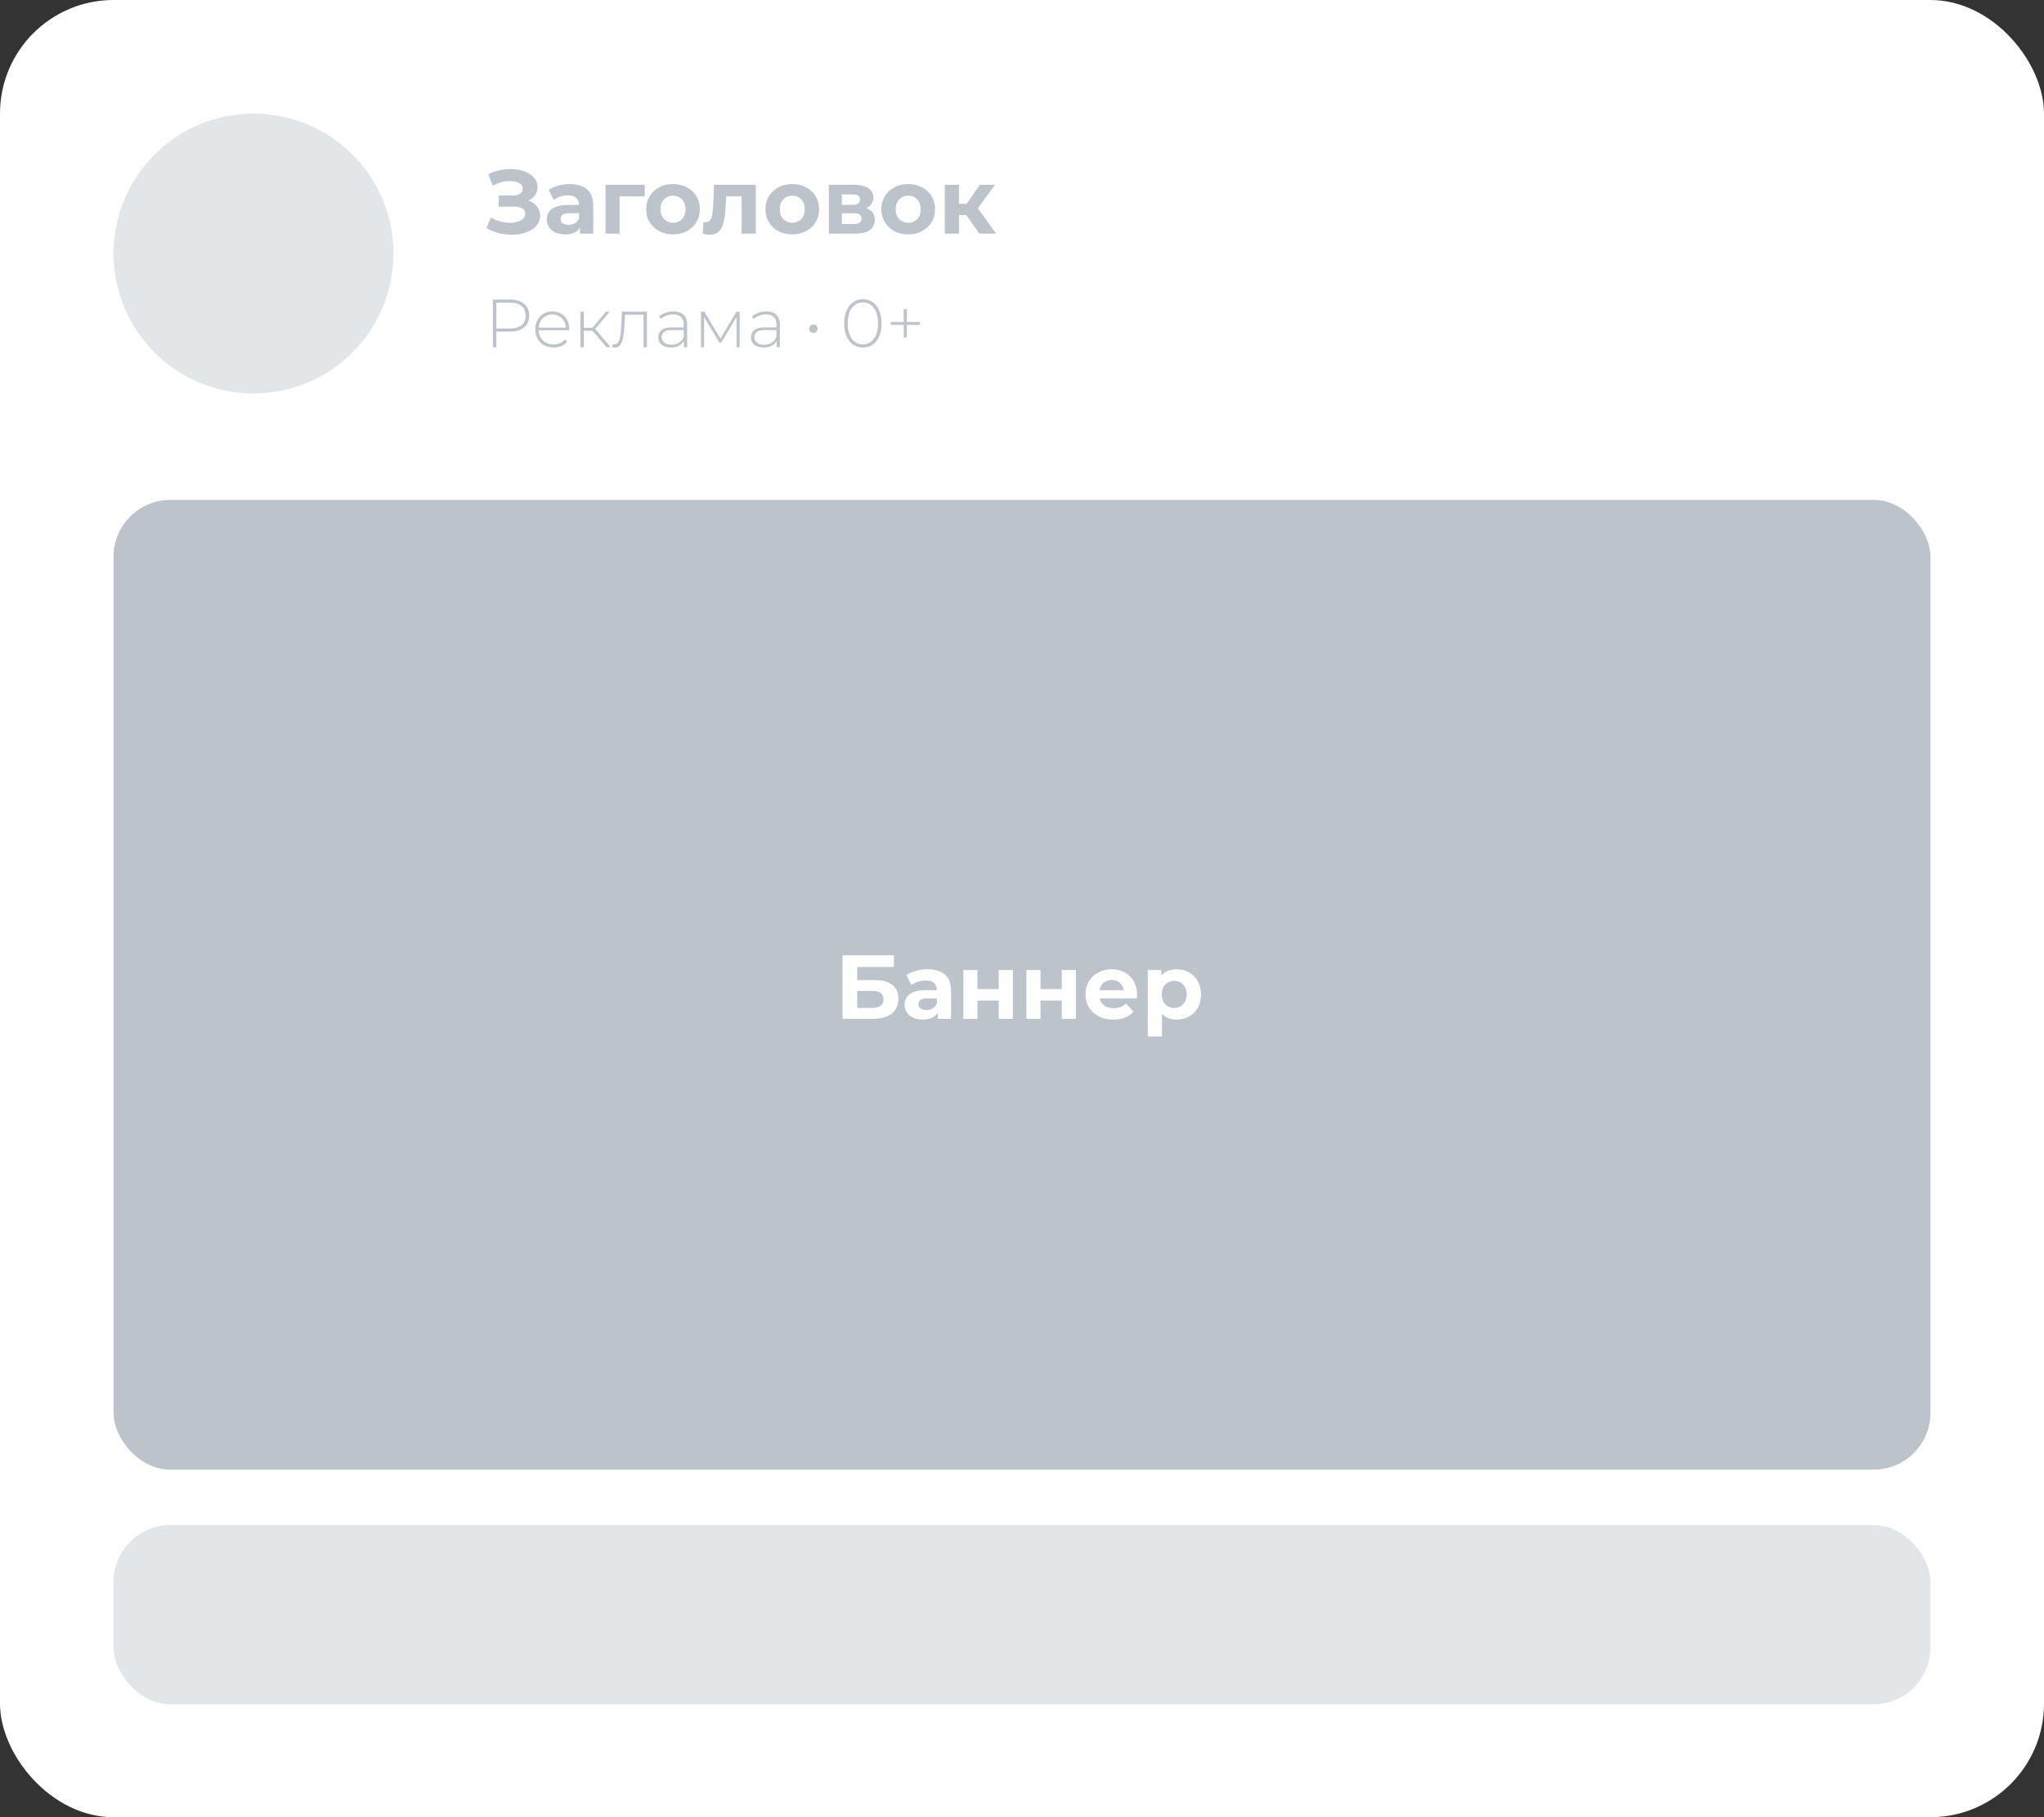 <?xml version="1.0" encoding="UTF-8"?> <svg xmlns="http://www.w3.org/2000/svg" width="360" height="320" viewBox="0 0 360 320" fill="none"><rect x="0" y="0" width="360" height="320" fill="#333333" stroke="none"/><rect width="360" height="320" rx="20" fill="white"></rect><rect x="20" y="88.034" width="320" height="170.769" rx="10" fill="#BCC3CB"></rect><rect x="20" y="268.568" width="320" height="31.551" rx="10" fill="#E3E6E9"></rect><path d="M148.392 179.418V168.218H157.432V170.282H150.968V172.586H154.072C155.427 172.586 156.456 172.869 157.16 173.434C157.875 173.999 158.232 174.821 158.232 175.898C158.232 177.007 157.837 177.871 157.048 178.49C156.259 179.109 155.144 179.418 153.704 179.418H148.392ZM150.968 177.498H153.56C154.221 177.498 154.728 177.37 155.08 177.114C155.432 176.847 155.608 176.463 155.608 175.962C155.608 174.981 154.925 174.49 153.56 174.49H150.968V177.498ZM165.165 179.418V177.738L165.005 177.37V174.362C165.005 173.829 164.839 173.413 164.509 173.114C164.189 172.815 163.693 172.666 163.021 172.666C162.562 172.666 162.109 172.741 161.661 172.89C161.223 173.029 160.85 173.221 160.541 173.466L159.645 171.722C160.114 171.391 160.679 171.135 161.341 170.954C162.002 170.773 162.674 170.682 163.357 170.682C164.669 170.682 165.687 170.991 166.413 171.61C167.138 172.229 167.501 173.194 167.501 174.506V179.418H165.165ZM162.541 179.546C161.869 179.546 161.293 179.434 160.812 179.21C160.333 178.975 159.965 178.661 159.709 178.266C159.453 177.871 159.325 177.429 159.325 176.938C159.325 176.426 159.447 175.978 159.693 175.594C159.949 175.21 160.349 174.911 160.893 174.698C161.437 174.474 162.146 174.362 163.021 174.362H165.309V175.818H163.293C162.706 175.818 162.301 175.914 162.077 176.106C161.863 176.298 161.757 176.538 161.757 176.826C161.757 177.146 161.879 177.402 162.125 177.594C162.381 177.775 162.727 177.866 163.165 177.866C163.581 177.866 163.954 177.77 164.285 177.578C164.615 177.375 164.855 177.082 165.005 176.698L165.389 177.85C165.207 178.405 164.877 178.826 164.397 179.114C163.917 179.402 163.298 179.546 162.541 179.546ZM169.669 179.418V170.81H172.149V174.17H175.893V170.81H178.389V179.418H175.893V176.202H172.149V179.418H169.669ZM180.778 179.418V170.81H183.258V174.17H187.002V170.81H189.498V179.418H187.002V176.202H183.258V179.418H180.778ZM196.096 179.546C195.114 179.546 194.25 179.354 193.504 178.97C192.768 178.586 192.197 178.063 191.792 177.402C191.386 176.73 191.184 175.967 191.184 175.114C191.184 174.25 191.381 173.487 191.776 172.826C192.181 172.154 192.73 171.631 193.424 171.258C194.117 170.874 194.901 170.682 195.776 170.682C196.618 170.682 197.376 170.863 198.048 171.226C198.73 171.578 199.269 172.09 199.664 172.762C200.058 173.423 200.256 174.218 200.256 175.146C200.256 175.242 200.25 175.354 200.24 175.482C200.229 175.599 200.218 175.711 200.208 175.818H193.216V174.362H198.896L197.936 174.794C197.936 174.346 197.845 173.957 197.664 173.626C197.482 173.295 197.232 173.039 196.912 172.858C196.592 172.666 196.218 172.57 195.792 172.57C195.365 172.57 194.986 172.666 194.656 172.858C194.336 173.039 194.085 173.301 193.904 173.642C193.722 173.973 193.632 174.367 193.632 174.826V175.21C193.632 175.679 193.733 176.095 193.936 176.458C194.149 176.81 194.442 177.082 194.816 177.274C195.2 177.455 195.648 177.546 196.16 177.546C196.618 177.546 197.018 177.477 197.36 177.338C197.712 177.199 198.032 176.991 198.32 176.714L199.648 178.154C199.253 178.602 198.757 178.949 198.16 179.194C197.562 179.429 196.874 179.546 196.096 179.546ZM207.241 179.546C206.515 179.546 205.881 179.386 205.337 179.066C204.793 178.746 204.366 178.261 204.057 177.61C203.758 176.949 203.609 176.117 203.609 175.114C203.609 174.101 203.753 173.269 204.041 172.618C204.329 171.967 204.745 171.482 205.289 171.162C205.833 170.842 206.483 170.682 207.241 170.682C208.051 170.682 208.777 170.869 209.417 171.242C210.067 171.605 210.579 172.117 210.953 172.778C211.337 173.439 211.529 174.218 211.529 175.114C211.529 176.021 211.337 176.805 210.953 177.466C210.579 178.127 210.067 178.639 209.417 179.002C208.777 179.365 208.051 179.546 207.241 179.546ZM202.153 182.522V170.81H204.537V172.57L204.489 175.13L204.649 177.674V182.522H202.153ZM206.809 177.498C207.225 177.498 207.593 177.402 207.913 177.21C208.243 177.018 208.505 176.746 208.697 176.394C208.899 176.031 209.001 175.605 209.001 175.114C209.001 174.613 208.899 174.186 208.697 173.834C208.505 173.482 208.243 173.21 207.913 173.018C207.593 172.826 207.225 172.73 206.809 172.73C206.393 172.73 206.019 172.826 205.689 173.018C205.358 173.21 205.097 173.482 204.905 173.834C204.713 174.186 204.617 174.613 204.617 175.114C204.617 175.605 204.713 176.031 204.905 176.394C205.097 176.746 205.358 177.018 205.689 177.21C206.019 177.402 206.393 177.498 206.809 177.498Z" fill="white"></path><circle cx="44.649" cy="44.649" r="24.649" fill="#E3E6E9"></circle><path d="M85.681 40.157L86.481 38.301C86.961 38.589 87.473 38.813 88.017 38.973C88.572 39.123 89.11 39.208 89.633 39.229C90.166 39.24 90.646 39.187 91.073 39.069C91.51 38.952 91.857 38.776 92.113 38.541C92.379 38.307 92.513 38.008 92.513 37.645C92.513 37.219 92.337 36.904 91.985 36.701C91.633 36.488 91.163 36.381 90.577 36.381H87.841V34.429H90.385C90.907 34.429 91.313 34.323 91.601 34.109C91.9 33.896 92.049 33.603 92.049 33.229C92.049 32.909 91.942 32.653 91.729 32.461C91.516 32.259 91.222 32.109 90.849 32.013C90.486 31.917 90.076 31.875 89.617 31.885C89.158 31.896 88.683 31.971 88.193 32.109C87.702 32.248 87.233 32.44 86.785 32.685L86.001 30.685C86.726 30.312 87.489 30.056 88.289 29.917C89.1 29.768 89.878 29.731 90.625 29.805C91.382 29.869 92.065 30.04 92.673 30.317C93.281 30.584 93.766 30.936 94.129 31.373C94.492 31.811 94.673 32.328 94.673 32.925C94.673 33.459 94.534 33.933 94.257 34.349C93.98 34.765 93.59 35.085 93.089 35.309C92.598 35.533 92.033 35.645 91.393 35.645L91.457 35.069C92.204 35.069 92.849 35.197 93.393 35.453C93.948 35.699 94.374 36.045 94.673 36.493C94.982 36.931 95.137 37.437 95.137 38.013C95.137 38.547 94.993 39.027 94.705 39.453C94.427 39.869 94.043 40.221 93.553 40.509C93.062 40.797 92.502 41.011 91.873 41.149C91.243 41.288 90.572 41.347 89.857 41.325C89.153 41.304 88.444 41.203 87.729 41.021C87.014 40.829 86.332 40.541 85.681 40.157ZM102.149 41.149V39.469L101.989 39.101V36.093C101.989 35.56 101.824 35.144 101.493 34.845C101.173 34.547 100.677 34.397 100.005 34.397C99.546 34.397 99.093 34.472 98.645 34.621C98.207 34.76 97.834 34.952 97.525 35.197L96.629 33.453C97.098 33.123 97.663 32.867 98.325 32.685C98.986 32.504 99.658 32.413 100.341 32.413C101.653 32.413 102.672 32.723 103.397 33.341C104.122 33.96 104.485 34.925 104.485 36.237V41.149H102.149ZM99.525 41.277C98.853 41.277 98.277 41.165 97.797 40.941C97.317 40.707 96.949 40.392 96.693 39.997C96.437 39.603 96.309 39.16 96.309 38.669C96.309 38.157 96.431 37.709 96.677 37.325C96.933 36.941 97.333 36.643 97.877 36.429C98.421 36.205 99.13 36.093 100.005 36.093H102.293V37.549H100.277C99.69 37.549 99.285 37.645 99.061 37.837C98.847 38.029 98.741 38.269 98.741 38.557C98.741 38.877 98.864 39.133 99.109 39.325C99.365 39.507 99.712 39.597 100.149 39.597C100.565 39.597 100.938 39.501 101.269 39.309C101.6 39.107 101.84 38.813 101.989 38.429L102.373 39.581C102.192 40.136 101.861 40.557 101.381 40.845C100.901 41.133 100.282 41.277 99.525 41.277ZM106.653 41.149V32.541H113.549V34.589H108.573L109.133 34.045V41.149H106.653ZM118.545 41.277C117.627 41.277 116.811 41.085 116.097 40.701C115.393 40.317 114.833 39.795 114.417 39.133C114.011 38.461 113.809 37.699 113.809 36.845C113.809 35.981 114.011 35.219 114.417 34.557C114.833 33.885 115.393 33.363 116.097 32.989C116.811 32.605 117.627 32.413 118.545 32.413C119.451 32.413 120.262 32.605 120.977 32.989C121.691 33.363 122.251 33.88 122.657 34.541C123.062 35.203 123.265 35.971 123.265 36.845C123.265 37.699 123.062 38.461 122.657 39.133C122.251 39.795 121.691 40.317 120.977 40.701C120.262 41.085 119.451 41.277 118.545 41.277ZM118.545 39.229C118.961 39.229 119.334 39.133 119.665 38.941C119.995 38.749 120.257 38.477 120.449 38.125C120.641 37.763 120.737 37.336 120.737 36.845C120.737 36.344 120.641 35.917 120.449 35.565C120.257 35.213 119.995 34.941 119.665 34.749C119.334 34.557 118.961 34.461 118.545 34.461C118.129 34.461 117.755 34.557 117.424 34.749C117.094 34.941 116.827 35.213 116.625 35.565C116.433 35.917 116.337 36.344 116.337 36.845C116.337 37.336 116.433 37.763 116.625 38.125C116.827 38.477 117.094 38.749 117.424 38.941C117.755 39.133 118.129 39.229 118.545 39.229ZM123.768 41.133L123.896 39.085C123.96 39.096 124.024 39.107 124.088 39.117C124.152 39.117 124.211 39.117 124.264 39.117C124.563 39.117 124.798 39.032 124.968 38.861C125.139 38.691 125.267 38.461 125.352 38.173C125.438 37.875 125.496 37.539 125.528 37.165C125.571 36.792 125.603 36.403 125.624 35.997L125.752 32.541H133.112V41.149H130.616V33.981L131.176 34.589H127.4L127.928 33.949L127.816 36.109C127.784 36.877 127.72 37.581 127.624 38.221C127.539 38.861 127.395 39.416 127.192 39.885C126.99 40.344 126.718 40.701 126.376 40.957C126.035 41.203 125.598 41.325 125.064 41.325C124.872 41.325 124.67 41.309 124.456 41.277C124.243 41.245 124.014 41.197 123.768 41.133ZM139.545 41.277C138.627 41.277 137.811 41.085 137.097 40.701C136.393 40.317 135.833 39.795 135.417 39.133C135.011 38.461 134.809 37.699 134.809 36.845C134.809 35.981 135.011 35.219 135.417 34.557C135.833 33.885 136.393 33.363 137.097 32.989C137.811 32.605 138.627 32.413 139.545 32.413C140.451 32.413 141.262 32.605 141.977 32.989C142.691 33.363 143.251 33.88 143.657 34.541C144.062 35.203 144.265 35.971 144.265 36.845C144.265 37.699 144.062 38.461 143.657 39.133C143.251 39.795 142.691 40.317 141.977 40.701C141.262 41.085 140.451 41.277 139.545 41.277ZM139.545 39.229C139.961 39.229 140.334 39.133 140.665 38.941C140.995 38.749 141.257 38.477 141.449 38.125C141.641 37.763 141.737 37.336 141.737 36.845C141.737 36.344 141.641 35.917 141.449 35.565C141.257 35.213 140.995 34.941 140.665 34.749C140.334 34.557 139.961 34.461 139.545 34.461C139.129 34.461 138.755 34.557 138.424 34.749C138.094 34.941 137.827 35.213 137.625 35.565C137.433 35.917 137.337 36.344 137.337 36.845C137.337 37.336 137.433 37.763 137.625 38.125C137.827 38.477 138.094 38.749 138.424 38.941C138.755 39.133 139.129 39.229 139.545 39.229ZM145.981 41.149V32.541H150.381C151.459 32.541 152.301 32.739 152.909 33.133C153.517 33.517 153.821 34.061 153.821 34.765C153.821 35.469 153.533 36.024 152.957 36.429C152.392 36.824 151.64 37.021 150.701 37.021L150.957 36.445C152.003 36.445 152.781 36.637 153.293 37.021C153.816 37.405 154.077 37.965 154.077 38.701C154.077 39.459 153.789 40.056 153.213 40.493C152.637 40.931 151.757 41.149 150.573 41.149H145.981ZM148.269 39.453H150.365C150.824 39.453 151.165 39.379 151.389 39.229C151.624 39.069 151.741 38.829 151.741 38.509C151.741 38.179 151.635 37.939 151.421 37.789C151.208 37.629 150.872 37.549 150.413 37.549H148.269V39.453ZM148.269 36.077H150.157C150.595 36.077 150.92 35.997 151.133 35.837C151.357 35.677 151.469 35.448 151.469 35.149C151.469 34.84 151.357 34.611 151.133 34.461C150.92 34.312 150.595 34.237 150.157 34.237H148.269V36.077ZM159.966 41.277C159.049 41.277 158.233 41.085 157.518 40.701C156.814 40.317 156.254 39.795 155.838 39.133C155.433 38.461 155.23 37.699 155.23 36.845C155.23 35.981 155.433 35.219 155.838 34.557C156.254 33.885 156.814 33.363 157.518 32.989C158.233 32.605 159.049 32.413 159.966 32.413C160.873 32.413 161.684 32.605 162.398 32.989C163.113 33.363 163.673 33.88 164.078 34.541C164.484 35.203 164.686 35.971 164.686 36.845C164.686 37.699 164.484 38.461 164.078 39.133C163.673 39.795 163.113 40.317 162.398 40.701C161.684 41.085 160.873 41.277 159.966 41.277ZM159.966 39.229C160.382 39.229 160.756 39.133 161.086 38.941C161.417 38.749 161.678 38.477 161.87 38.125C162.062 37.763 162.158 37.336 162.158 36.845C162.158 36.344 162.062 35.917 161.87 35.565C161.678 35.213 161.417 34.941 161.086 34.749C160.756 34.557 160.382 34.461 159.966 34.461C159.55 34.461 159.177 34.557 158.846 34.749C158.516 34.941 158.249 35.213 158.046 35.565C157.854 35.917 157.758 36.344 157.758 36.845C157.758 37.336 157.854 37.763 158.046 38.125C158.249 38.477 158.516 38.749 158.846 38.941C159.177 39.133 159.55 39.229 159.966 39.229ZM172.499 41.149L169.619 37.069L171.651 35.869L175.443 41.149H172.499ZM166.403 41.149V32.541H168.899V41.149H166.403ZM168.163 37.885V35.885H171.171V37.885H168.163ZM171.891 37.133L169.555 36.877L172.579 32.541H175.235L171.891 37.133Z" fill="#BCC3CB"></path><path d="M86.809 61.149V52.749H89.821C90.525 52.749 91.129 52.861 91.633 53.085C92.137 53.309 92.525 53.633 92.797 54.057C93.069 54.473 93.205 54.981 93.205 55.581C93.205 56.165 93.069 56.669 92.797 57.093C92.525 57.517 92.137 57.841 91.633 58.065C91.129 58.289 90.525 58.401 89.821 58.401H87.145L87.421 58.113V61.149H86.809ZM87.421 58.149L87.145 57.849H89.821C90.725 57.849 91.409 57.653 91.873 57.261C92.345 56.861 92.581 56.301 92.581 55.581C92.581 54.853 92.345 54.293 91.873 53.901C91.409 53.501 90.725 53.301 89.821 53.301H87.145L87.421 53.001V58.149ZM97.505 61.197C96.873 61.197 96.313 61.061 95.825 60.789C95.345 60.517 94.965 60.141 94.685 59.661C94.413 59.181 94.277 58.633 94.277 58.017C94.277 57.393 94.405 56.845 94.661 56.373C94.925 55.893 95.285 55.517 95.741 55.245C96.197 54.973 96.709 54.837 97.277 54.837C97.845 54.837 98.353 54.969 98.801 55.233C99.257 55.497 99.613 55.869 99.869 56.349C100.133 56.821 100.265 57.369 100.265 57.993C100.265 58.017 100.261 58.045 100.253 58.077C100.253 58.101 100.253 58.129 100.253 58.161H94.721V57.693H99.929L99.689 57.921C99.697 57.433 99.593 56.997 99.377 56.613C99.169 56.221 98.885 55.917 98.525 55.701C98.165 55.477 97.749 55.365 97.277 55.365C96.813 55.365 96.397 55.477 96.029 55.701C95.669 55.917 95.385 56.221 95.177 56.613C94.969 56.997 94.865 57.437 94.865 57.933V58.041C94.865 58.553 94.977 59.009 95.201 59.409C95.433 59.801 95.749 60.109 96.149 60.333C96.549 60.549 97.005 60.657 97.517 60.657C97.917 60.657 98.289 60.585 98.633 60.441C98.985 60.297 99.281 60.077 99.521 59.781L99.869 60.177C99.597 60.513 99.253 60.769 98.837 60.945C98.429 61.113 97.985 61.197 97.505 61.197ZM106.846 61.149L104.158 58.017L104.662 57.729L107.566 61.149H106.846ZM102.226 61.149V54.885H102.826V61.149H102.226ZM102.634 58.245V57.729H104.602V58.245H102.634ZM104.698 58.077L104.146 57.981L106.714 54.885H107.374L104.698 58.077ZM107.81 61.125L107.87 60.609C107.918 60.617 107.966 60.629 108.014 60.645C108.07 60.653 108.118 60.657 108.158 60.657C108.43 60.657 108.646 60.557 108.806 60.357C108.966 60.149 109.086 59.873 109.166 59.529C109.254 59.185 109.314 58.797 109.346 58.365C109.386 57.933 109.418 57.493 109.442 57.045L109.55 54.885H113.942V61.149H113.342V55.233L113.51 55.425H109.934L110.09 55.221L109.994 57.093C109.962 57.637 109.918 58.157 109.862 58.653C109.806 59.149 109.722 59.589 109.61 59.973C109.498 60.357 109.338 60.661 109.13 60.885C108.922 61.101 108.654 61.209 108.326 61.209C108.246 61.209 108.162 61.201 108.074 61.185C107.994 61.169 107.906 61.149 107.81 61.125ZM120.446 61.149V59.721L120.422 59.505V57.153C120.422 56.569 120.262 56.125 119.942 55.821C119.63 55.517 119.17 55.365 118.562 55.365C118.13 55.365 117.726 55.441 117.35 55.593C116.982 55.737 116.666 55.925 116.402 56.157L116.102 55.725C116.414 55.445 116.79 55.229 117.23 55.077C117.67 54.917 118.13 54.837 118.61 54.837C119.386 54.837 119.982 55.033 120.398 55.425C120.814 55.817 121.022 56.401 121.022 57.177V61.149H120.446ZM118.19 61.197C117.726 61.197 117.322 61.125 116.978 60.981C116.642 60.829 116.382 60.617 116.198 60.345C116.022 60.073 115.934 59.761 115.934 59.409C115.934 59.089 116.006 58.801 116.15 58.545C116.302 58.281 116.55 58.069 116.894 57.909C117.238 57.741 117.698 57.657 118.274 57.657H120.578V58.125H118.286C117.638 58.125 117.182 58.245 116.918 58.485C116.662 58.725 116.534 59.025 116.534 59.385C116.534 59.785 116.686 60.105 116.99 60.345C117.294 60.585 117.722 60.705 118.274 60.705C118.802 60.705 119.246 60.585 119.606 60.345C119.974 60.105 120.246 59.757 120.422 59.301L120.59 59.709C120.422 60.165 120.134 60.529 119.726 60.801C119.326 61.065 118.814 61.197 118.19 61.197ZM123.46 61.149V54.885H124.048L127.012 59.841H126.748L129.724 54.885H130.276V61.149H129.724V55.605L129.844 55.653L127 60.345H126.724L123.868 55.617L124.012 55.593V61.149H123.46ZM136.782 61.149V59.721L136.758 59.505V57.153C136.758 56.569 136.598 56.125 136.278 55.821C135.966 55.517 135.506 55.365 134.898 55.365C134.466 55.365 134.062 55.441 133.686 55.593C133.318 55.737 133.002 55.925 132.738 56.157L132.438 55.725C132.75 55.445 133.126 55.229 133.566 55.077C134.006 54.917 134.466 54.837 134.946 54.837C135.722 54.837 136.318 55.033 136.734 55.425C137.15 55.817 137.358 56.401 137.358 57.177V61.149H136.782ZM134.526 61.197C134.062 61.197 133.658 61.125 133.314 60.981C132.978 60.829 132.718 60.617 132.534 60.345C132.358 60.073 132.27 59.761 132.27 59.409C132.27 59.089 132.342 58.801 132.486 58.545C132.638 58.281 132.886 58.069 133.23 57.909C133.574 57.741 134.034 57.657 134.61 57.657H136.914V58.125H134.622C133.974 58.125 133.518 58.245 133.254 58.485C132.998 58.725 132.87 59.025 132.87 59.385C132.87 59.785 133.022 60.105 133.326 60.345C133.63 60.585 134.058 60.705 134.61 60.705C135.138 60.705 135.582 60.585 135.942 60.345C136.31 60.105 136.582 59.757 136.758 59.301L136.926 59.709C136.758 60.165 136.47 60.529 136.062 60.801C135.662 61.065 135.15 61.197 134.526 61.197ZM143.262 58.641C143.126 58.641 143.002 58.609 142.89 58.545C142.778 58.481 142.686 58.393 142.614 58.281C142.55 58.161 142.518 58.029 142.518 57.885C142.518 57.749 142.55 57.625 142.614 57.513C142.686 57.393 142.778 57.301 142.89 57.237C143.002 57.173 143.126 57.141 143.262 57.141C143.398 57.141 143.522 57.173 143.634 57.237C143.746 57.301 143.834 57.393 143.898 57.513C143.97 57.625 144.006 57.749 144.006 57.885C144.006 58.029 143.97 58.161 143.898 58.281C143.834 58.393 143.746 58.481 143.634 58.545C143.522 58.609 143.398 58.641 143.262 58.641ZM151.975 61.209C151.335 61.209 150.767 61.037 150.271 60.693C149.775 60.349 149.387 59.861 149.107 59.229C148.827 58.589 148.687 57.829 148.687 56.949C148.687 56.069 148.827 55.313 149.107 54.681C149.387 54.041 149.775 53.549 150.271 53.205C150.767 52.861 151.335 52.689 151.975 52.689C152.623 52.689 153.191 52.861 153.679 53.205C154.175 53.549 154.563 54.041 154.843 54.681C155.123 55.313 155.263 56.069 155.263 56.949C155.263 57.829 155.123 58.589 154.843 59.229C154.563 59.861 154.175 60.349 153.679 60.693C153.191 61.037 152.623 61.209 151.975 61.209ZM151.975 60.645C152.511 60.645 152.979 60.501 153.379 60.213C153.779 59.917 154.091 59.493 154.315 58.941C154.539 58.389 154.651 57.725 154.651 56.949C154.651 56.165 154.539 55.501 154.315 54.957C154.091 54.405 153.779 53.985 153.379 53.697C152.979 53.401 152.511 53.253 151.975 53.253C151.447 53.253 150.979 53.401 150.571 53.697C150.171 53.985 149.859 54.405 149.635 54.957C149.411 55.501 149.299 56.165 149.299 56.949C149.299 57.725 149.411 58.389 149.635 58.941C149.859 59.493 150.171 59.917 150.571 60.213C150.979 60.501 151.447 60.645 151.975 60.645ZM159.175 59.433V54.465H159.715V59.433H159.175ZM156.895 57.213V56.697H161.995V57.213H156.895Z" fill="#BCC3CB"></path></svg> 